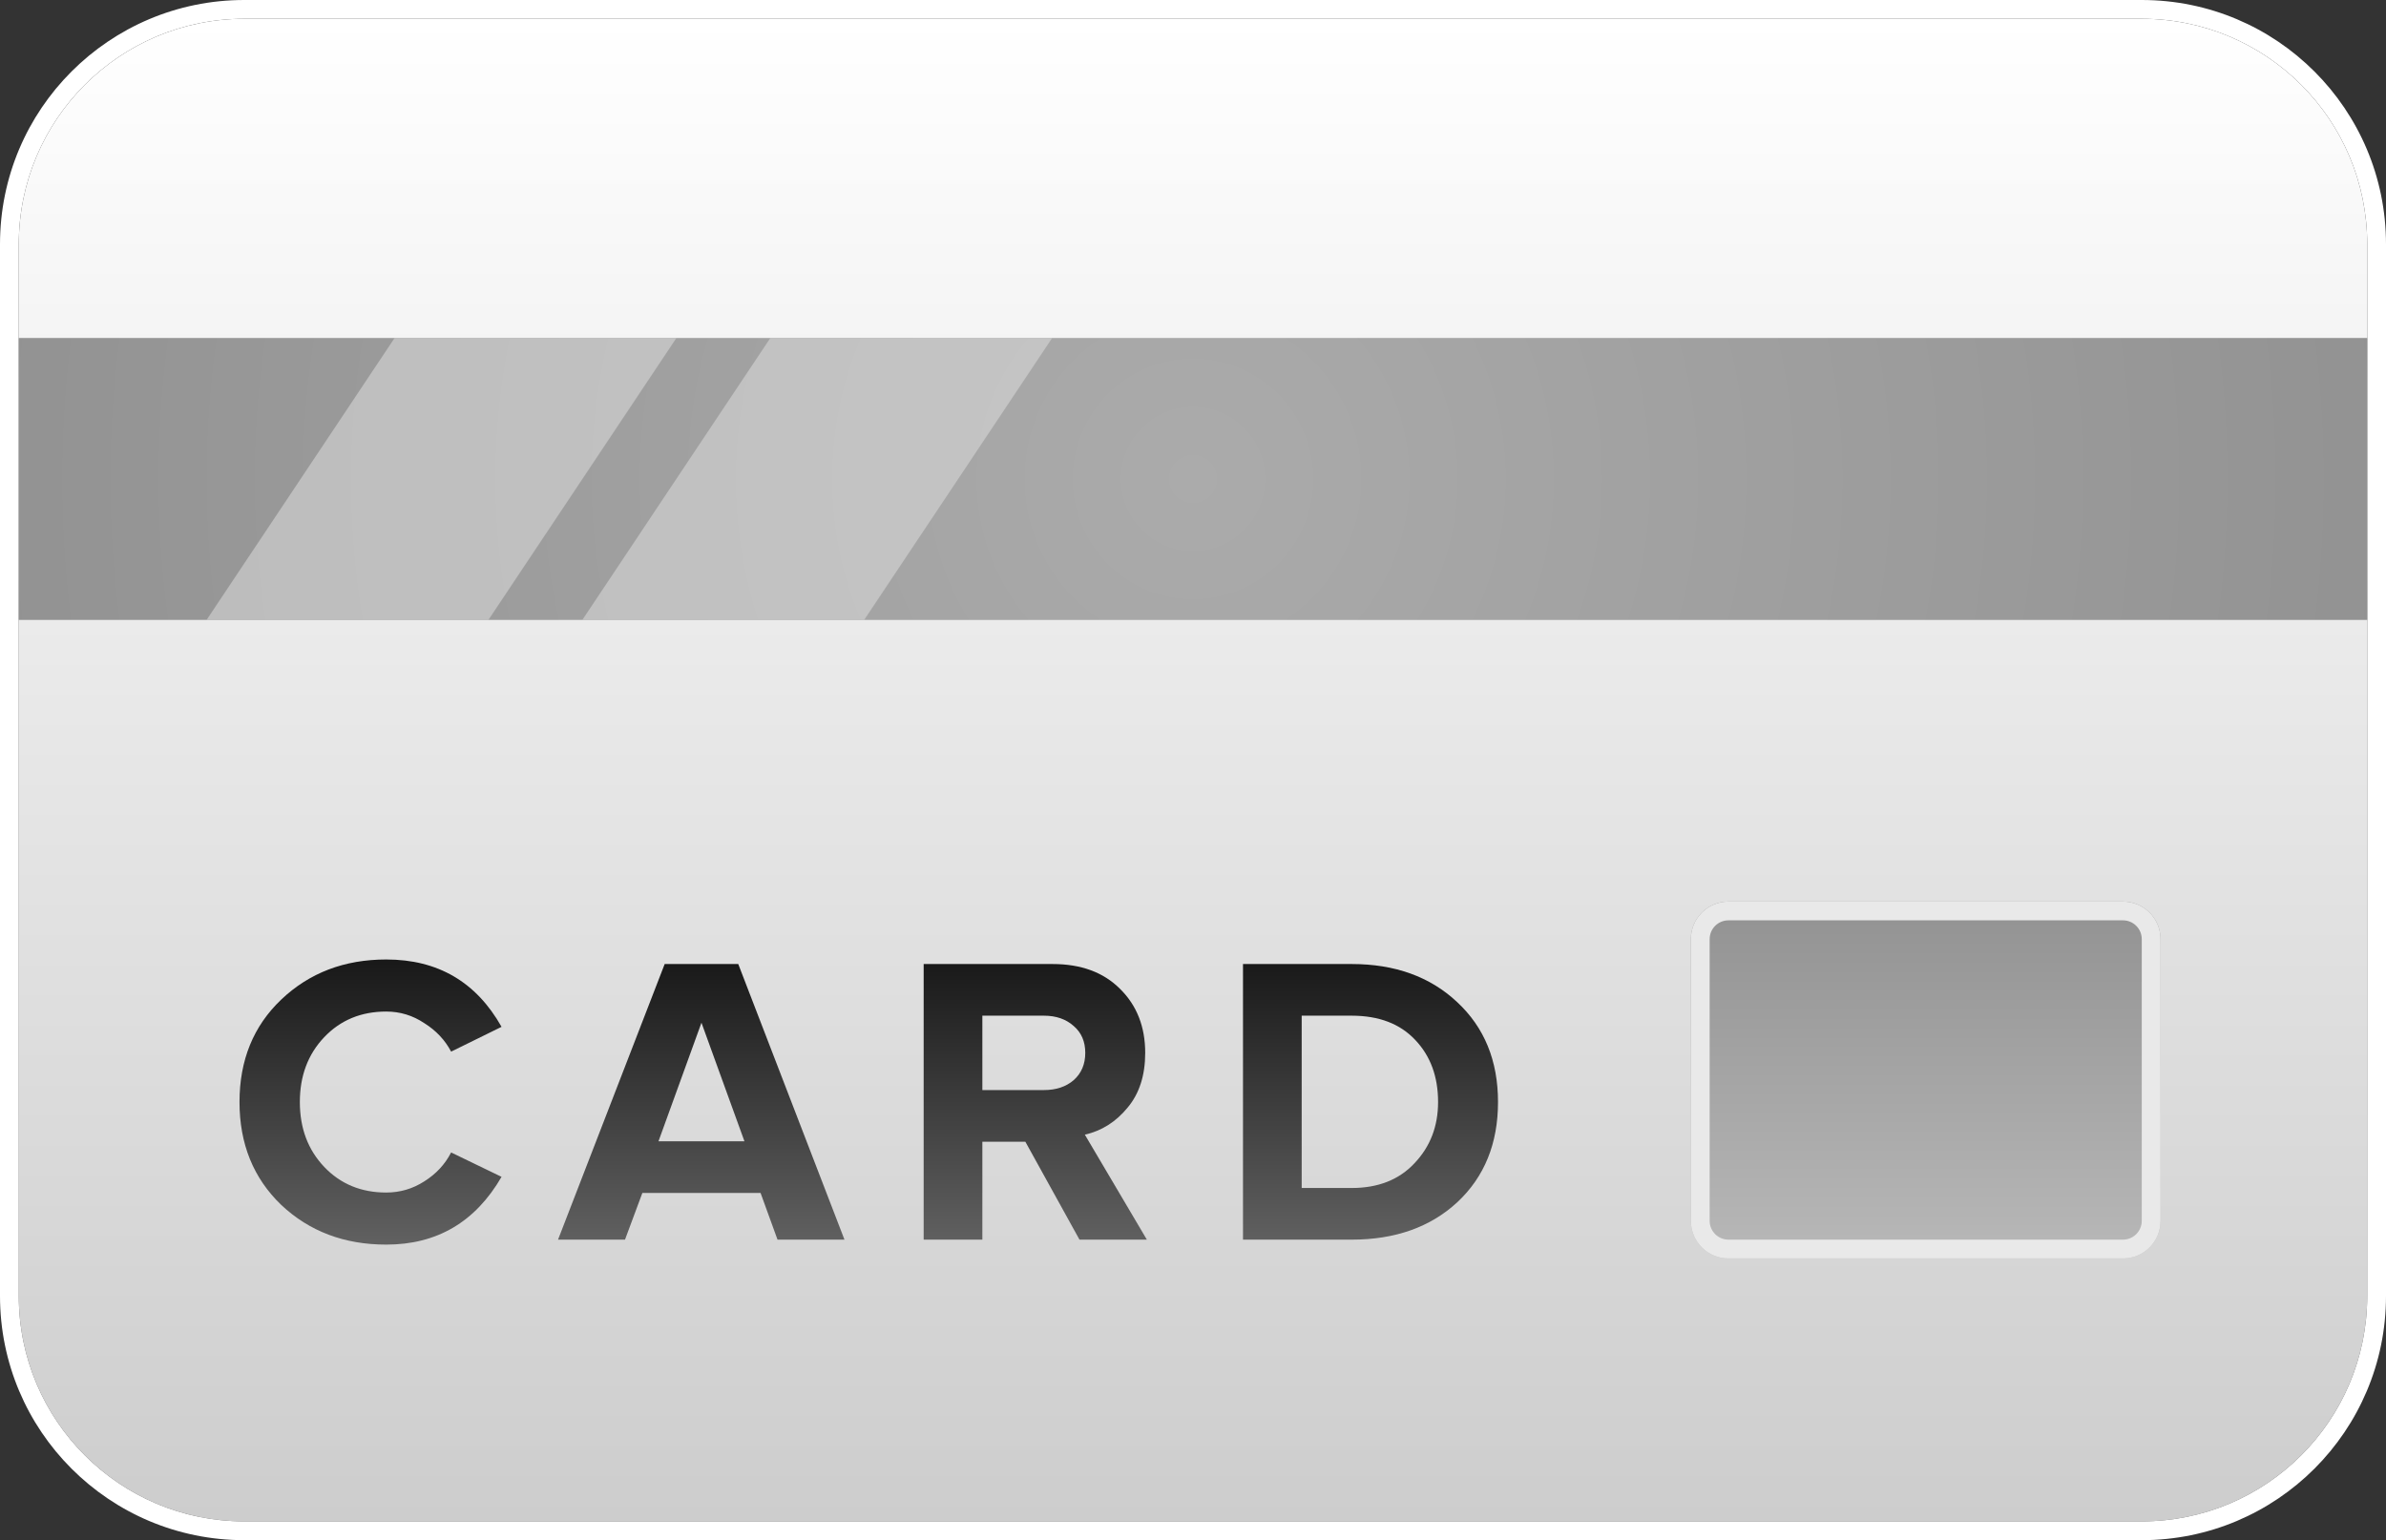 <svg width="127" height="82" viewBox="0 0 127 82" fill="none" xmlns="http://www.w3.org/2000/svg">
<rect x="0" y="0" width="127" height="82" fill="#333333" stroke="none"/>
<path d="M1 13C1 6.373 6.373 1 13 1H114C120.627 1 126 6.373 126 13V69C126 75.627 120.627 81 114 81H13C6.373 81 1 75.627 1 69V13Z" fill="url(#paint0_linear)"/>
<path fill-rule="evenodd" clip-rule="evenodd" d="M13 0H114C121.18 0 127 5.82 127 13V69C127 76.18 121.18 82 114 82H13C5.82 82 0 76.18 0 69V13C0 5.82 5.82 0 13 0ZM13 1C6.373 1 1 6.373 1 13V69C1 75.627 6.373 81 13 81H114C120.627 81 126 75.627 126 69V13C126 6.373 120.627 1 114 1H13Z" fill="white"/>
<path d="M20.558 66.264C18.329 66.264 16.466 65.56 14.97 64.152C13.489 62.729 12.748 60.903 12.748 58.674C12.748 56.445 13.489 54.626 14.97 53.218C16.466 51.795 18.329 51.084 20.558 51.084C23.301 51.084 25.347 52.279 26.696 54.67L24.012 55.99C23.689 55.374 23.213 54.868 22.582 54.472C21.966 54.061 21.291 53.856 20.558 53.856C19.223 53.856 18.123 54.311 17.258 55.22C16.393 56.129 15.96 57.281 15.96 58.674C15.96 60.067 16.393 61.219 17.258 62.128C18.123 63.037 19.223 63.492 20.558 63.492C21.291 63.492 21.966 63.294 22.582 62.898C23.213 62.502 23.689 61.989 24.012 61.358L26.696 62.656C25.303 65.061 23.257 66.264 20.558 66.264Z" fill="url(#paint1_linear)"/>
<path d="M44.949 66H41.385L40.483 63.514H34.191L33.267 66H29.703L35.379 51.326H39.295L44.949 66ZM39.625 60.764L37.337 54.45L35.049 60.764H39.625Z" fill="url(#paint2_linear)"/>
<path d="M61.044 66H57.458L54.576 60.786H52.288V66H49.164V51.326H56.028C57.539 51.326 58.734 51.766 59.614 52.646C60.509 53.526 60.956 54.663 60.956 56.056C60.956 57.259 60.641 58.234 60.01 58.982C59.394 59.73 58.639 60.207 57.744 60.412L61.044 66ZM55.566 58.036C56.212 58.036 56.74 57.86 57.15 57.508C57.561 57.141 57.766 56.657 57.766 56.056C57.766 55.455 57.561 54.978 57.15 54.626C56.74 54.259 56.212 54.076 55.566 54.076H52.288V58.036H55.566Z" fill="url(#paint3_linear)"/>
<path d="M71.947 66H66.161V51.326H71.947C74.25 51.326 76.12 52.001 77.557 53.35C79.009 54.699 79.735 56.474 79.735 58.674C79.735 60.874 79.016 62.649 77.579 63.998C76.142 65.333 74.264 66 71.947 66ZM71.947 63.25C73.355 63.25 74.47 62.81 75.291 61.93C76.127 61.05 76.545 59.965 76.545 58.674C76.545 57.325 76.142 56.225 75.335 55.374C74.528 54.509 73.399 54.076 71.947 54.076H69.285V63.25H71.947Z" fill="url(#paint4_linear)"/>
<path d="M1 18H126V33H1V18Z" fill="#C4C4C4"/>
<path d="M1 18H126V33H1V18Z" fill="url(#paint5_radial)"/>
<g opacity="0.6">
<path d="M21 18H36L26 33H11L21 18Z" fill="#D7D7D7"/>
<path d="M41 18H56L46 33H31L41 18Z" fill="#D7D7D7"/>
</g>
<path d="M90 50C90 48.895 90.895 48 92 48H113C114.105 48 115 48.895 115 50V65C115 66.105 114.105 67 113 67H92C90.895 67 90 66.105 90 65V50Z" fill="url(#paint6_linear)"/>
<path fill-rule="evenodd" clip-rule="evenodd" d="M113 49H92C91.448 49 91 49.448 91 50V65C91 65.552 91.448 66 92 66H113C113.552 66 114 65.552 114 65V50C114 49.448 113.552 49 113 49ZM92 48C90.895 48 90 48.895 90 50V65C90 66.105 90.895 67 92 67H113C114.105 67 115 66.105 115 65V50C115 48.895 114.105 48 113 48H92Z" fill="#E9E9E9"/>
<defs>
<linearGradient id="paint0_linear" x1="49" y1="81" x2="49" y2="1" gradientUnits="userSpaceOnUse">
<stop stop-color="#CDCDCD"/>
<stop offset="1" stop-color="white"/>
</linearGradient>
<linearGradient id="paint1_linear" x1="46.5" y1="46" x2="46.5" y2="73" gradientUnits="userSpaceOnUse">
<stop/>
<stop offset="1" stop-color="#818181"/>
</linearGradient>
<linearGradient id="paint2_linear" x1="46.5" y1="46" x2="46.5" y2="73" gradientUnits="userSpaceOnUse">
<stop/>
<stop offset="1" stop-color="#818181"/>
</linearGradient>
<linearGradient id="paint3_linear" x1="46.5" y1="46" x2="46.5" y2="73" gradientUnits="userSpaceOnUse">
<stop/>
<stop offset="1" stop-color="#818181"/>
</linearGradient>
<linearGradient id="paint4_linear" x1="46.5" y1="46" x2="46.5" y2="73" gradientUnits="userSpaceOnUse">
<stop/>
<stop offset="1" stop-color="#818181"/>
</linearGradient>
<radialGradient id="paint5_radial" cx="0" cy="0" r="1" gradientUnits="userSpaceOnUse" gradientTransform="translate(63.5 25.5) rotate(90) scale(67)">
<stop stop-color="#ABABAB"/>
<stop offset="1" stop-color="#919191"/>
</radialGradient>
<linearGradient id="paint6_linear" x1="102.5" y1="48" x2="102.5" y2="67" gradientUnits="userSpaceOnUse">
<stop stop-color="#929292"/>
<stop offset="1" stop-color="#B8B8B8"/>
</linearGradient>
</defs>
</svg>